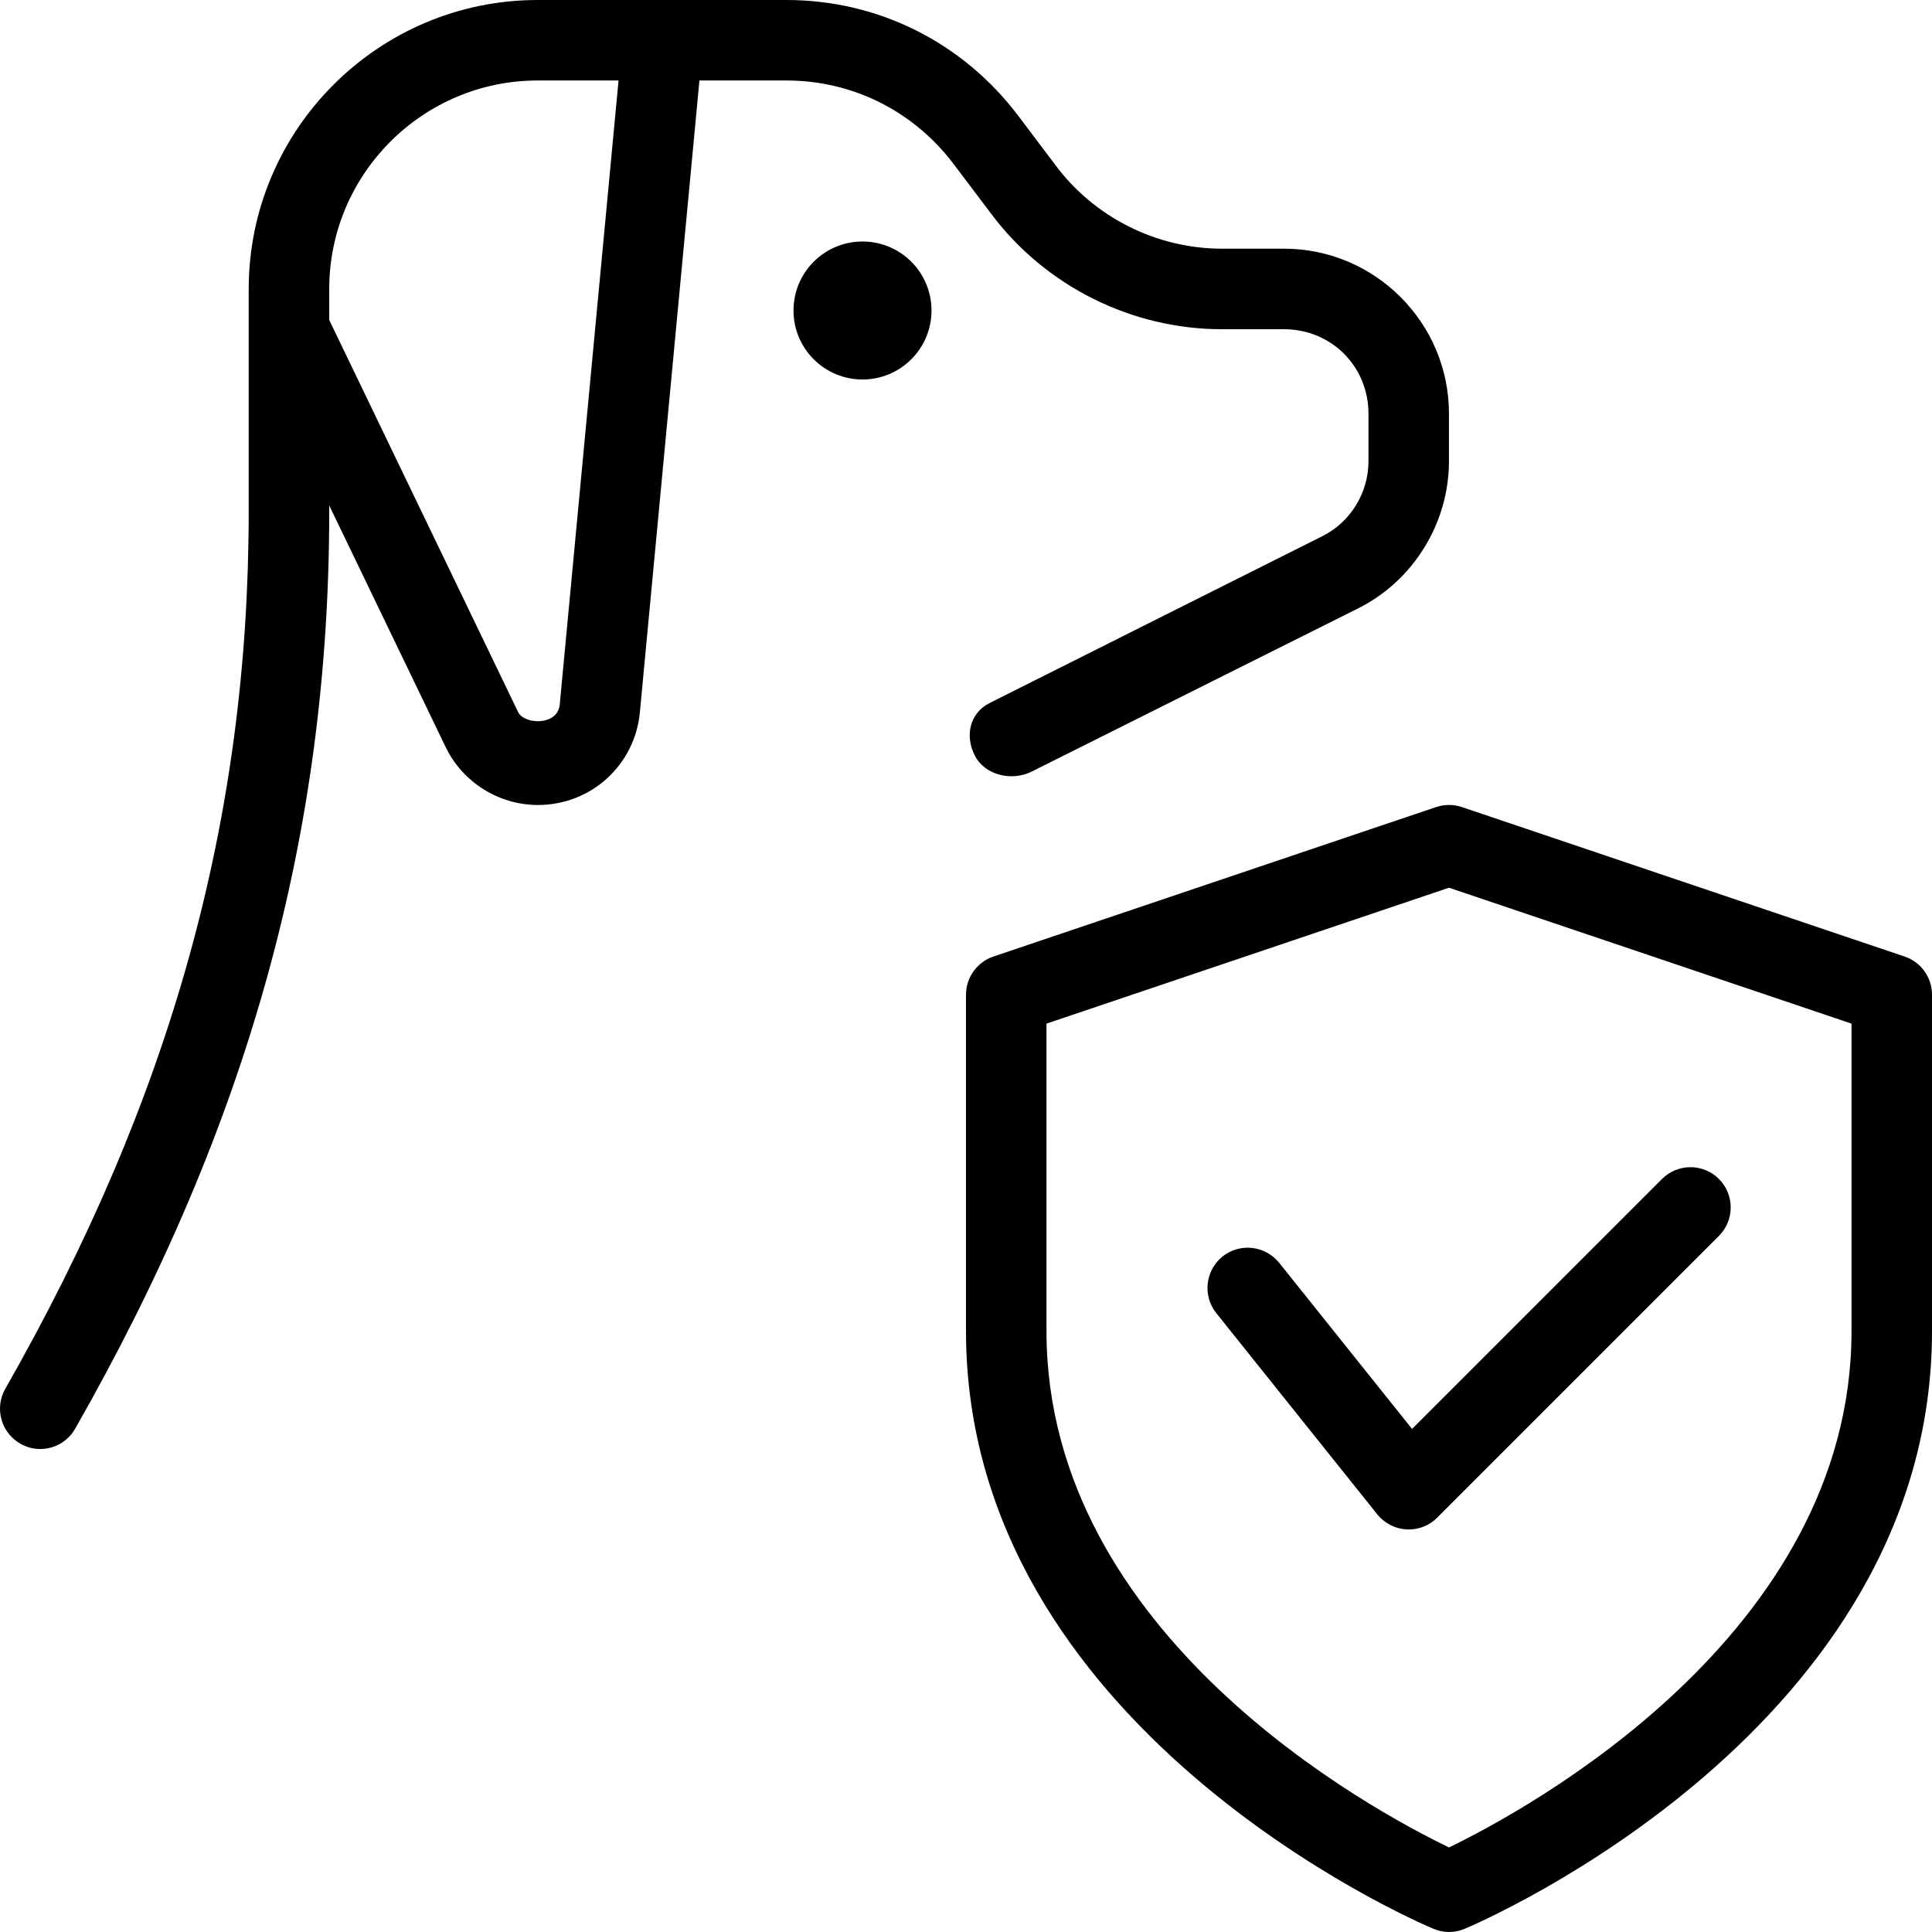 <svg width="56" height="56" viewBox="0 0 56 56" fill="none" xmlns="http://www.w3.org/2000/svg">
<g id="protection 1" clip-path="url(#clip0_4290_20440)">
<path id="Vector" d="M42 55.999C41.846 55.999 41.692 55.969 41.547 55.906C40.992 55.675 28 50.059 28 38.583V28.832C28 28.333 28.32 27.887 28.793 27.726L41.627 23.393C41.869 23.312 42.131 23.312 42.373 23.393L55.207 27.726C55.68 27.885 56 28.331 56 28.832V38.583C56 50.059 43.008 55.675 42.453 55.908C42.308 55.969 42.154 55.999 42 55.999ZM30.333 29.67V38.583C30.333 47.415 39.795 52.485 42 53.549C44.203 52.483 53.667 47.394 53.667 38.583V29.67L42 25.731L30.333 29.67Z" fill="#000000"/>
<path id="Vector_2" d="M40.833 44.333C40.812 44.333 40.789 44.333 40.768 44.33C40.437 44.312 40.129 44.153 39.921 43.894L35.254 38.061C34.853 37.557 34.935 36.824 35.436 36.42C35.94 36.017 36.673 36.103 37.077 36.602L40.929 41.418L48.174 34.173C48.629 33.718 49.369 33.718 49.824 34.173C50.279 34.628 50.279 35.368 49.824 35.823L41.657 43.99C41.44 44.211 41.141 44.333 40.833 44.333Z" fill="#000000"/>
<path id="Vector_3" d="M1.166 42C0.97 42 0.772 41.951 0.59 41.846C0.03 41.526 -0.166 40.815 0.153 40.255C4.967 31.817 7.209 23.735 7.209 14.817V8.377C7.209 3.757 10.969 0 15.586 0H22.796C25.451 0 27.901 1.223 29.514 3.355L30.587 4.779C31.719 6.302 33.525 7.208 35.419 7.208H37.216C39.853 7.208 41.999 9.354 41.999 11.991V13.368C41.999 15.16 40.968 16.833 39.372 17.631L29.899 22.367C29.32 22.654 28.543 22.47 28.254 21.896C27.962 21.324 28.109 20.671 28.681 20.379L38.327 15.542C39.141 15.139 39.666 14.287 39.666 13.37V11.993C39.666 10.619 38.59 9.543 37.216 9.543H35.419C32.792 9.543 30.286 8.286 28.718 6.181L27.649 4.765C26.485 3.22 24.714 2.333 22.796 2.333H15.586C12.254 2.333 9.543 5.045 9.543 8.377V14.817C9.543 24.157 7.202 32.608 2.179 41.41C1.964 41.79 1.57 42 1.166 42Z" fill="#000000"/>
<path id="Vector_4" d="M15.591 23.333C14.457 23.333 13.405 22.673 12.915 21.649L7.327 10.052C7.049 9.471 7.292 8.773 7.873 8.493C8.454 8.216 9.149 8.458 9.429 9.039L15.017 20.638C15.197 21.009 16.168 21.042 16.224 20.424L18.034 1.218C18.095 0.576 18.667 0.082 19.306 0.166C19.948 0.226 20.419 0.796 20.358 1.435L18.548 20.638C18.408 22.171 17.138 23.333 15.591 23.333Z" fill="#000000"/>
<circle id="Ellipse 7" cx="25" cy="9" r="2" fill="#000000"/>
</g>
<defs>
<clipPath id="clip0_4290_20440">
<rect width="56" height="56" fill="white"/>
</clipPath>
</defs>
</svg>
